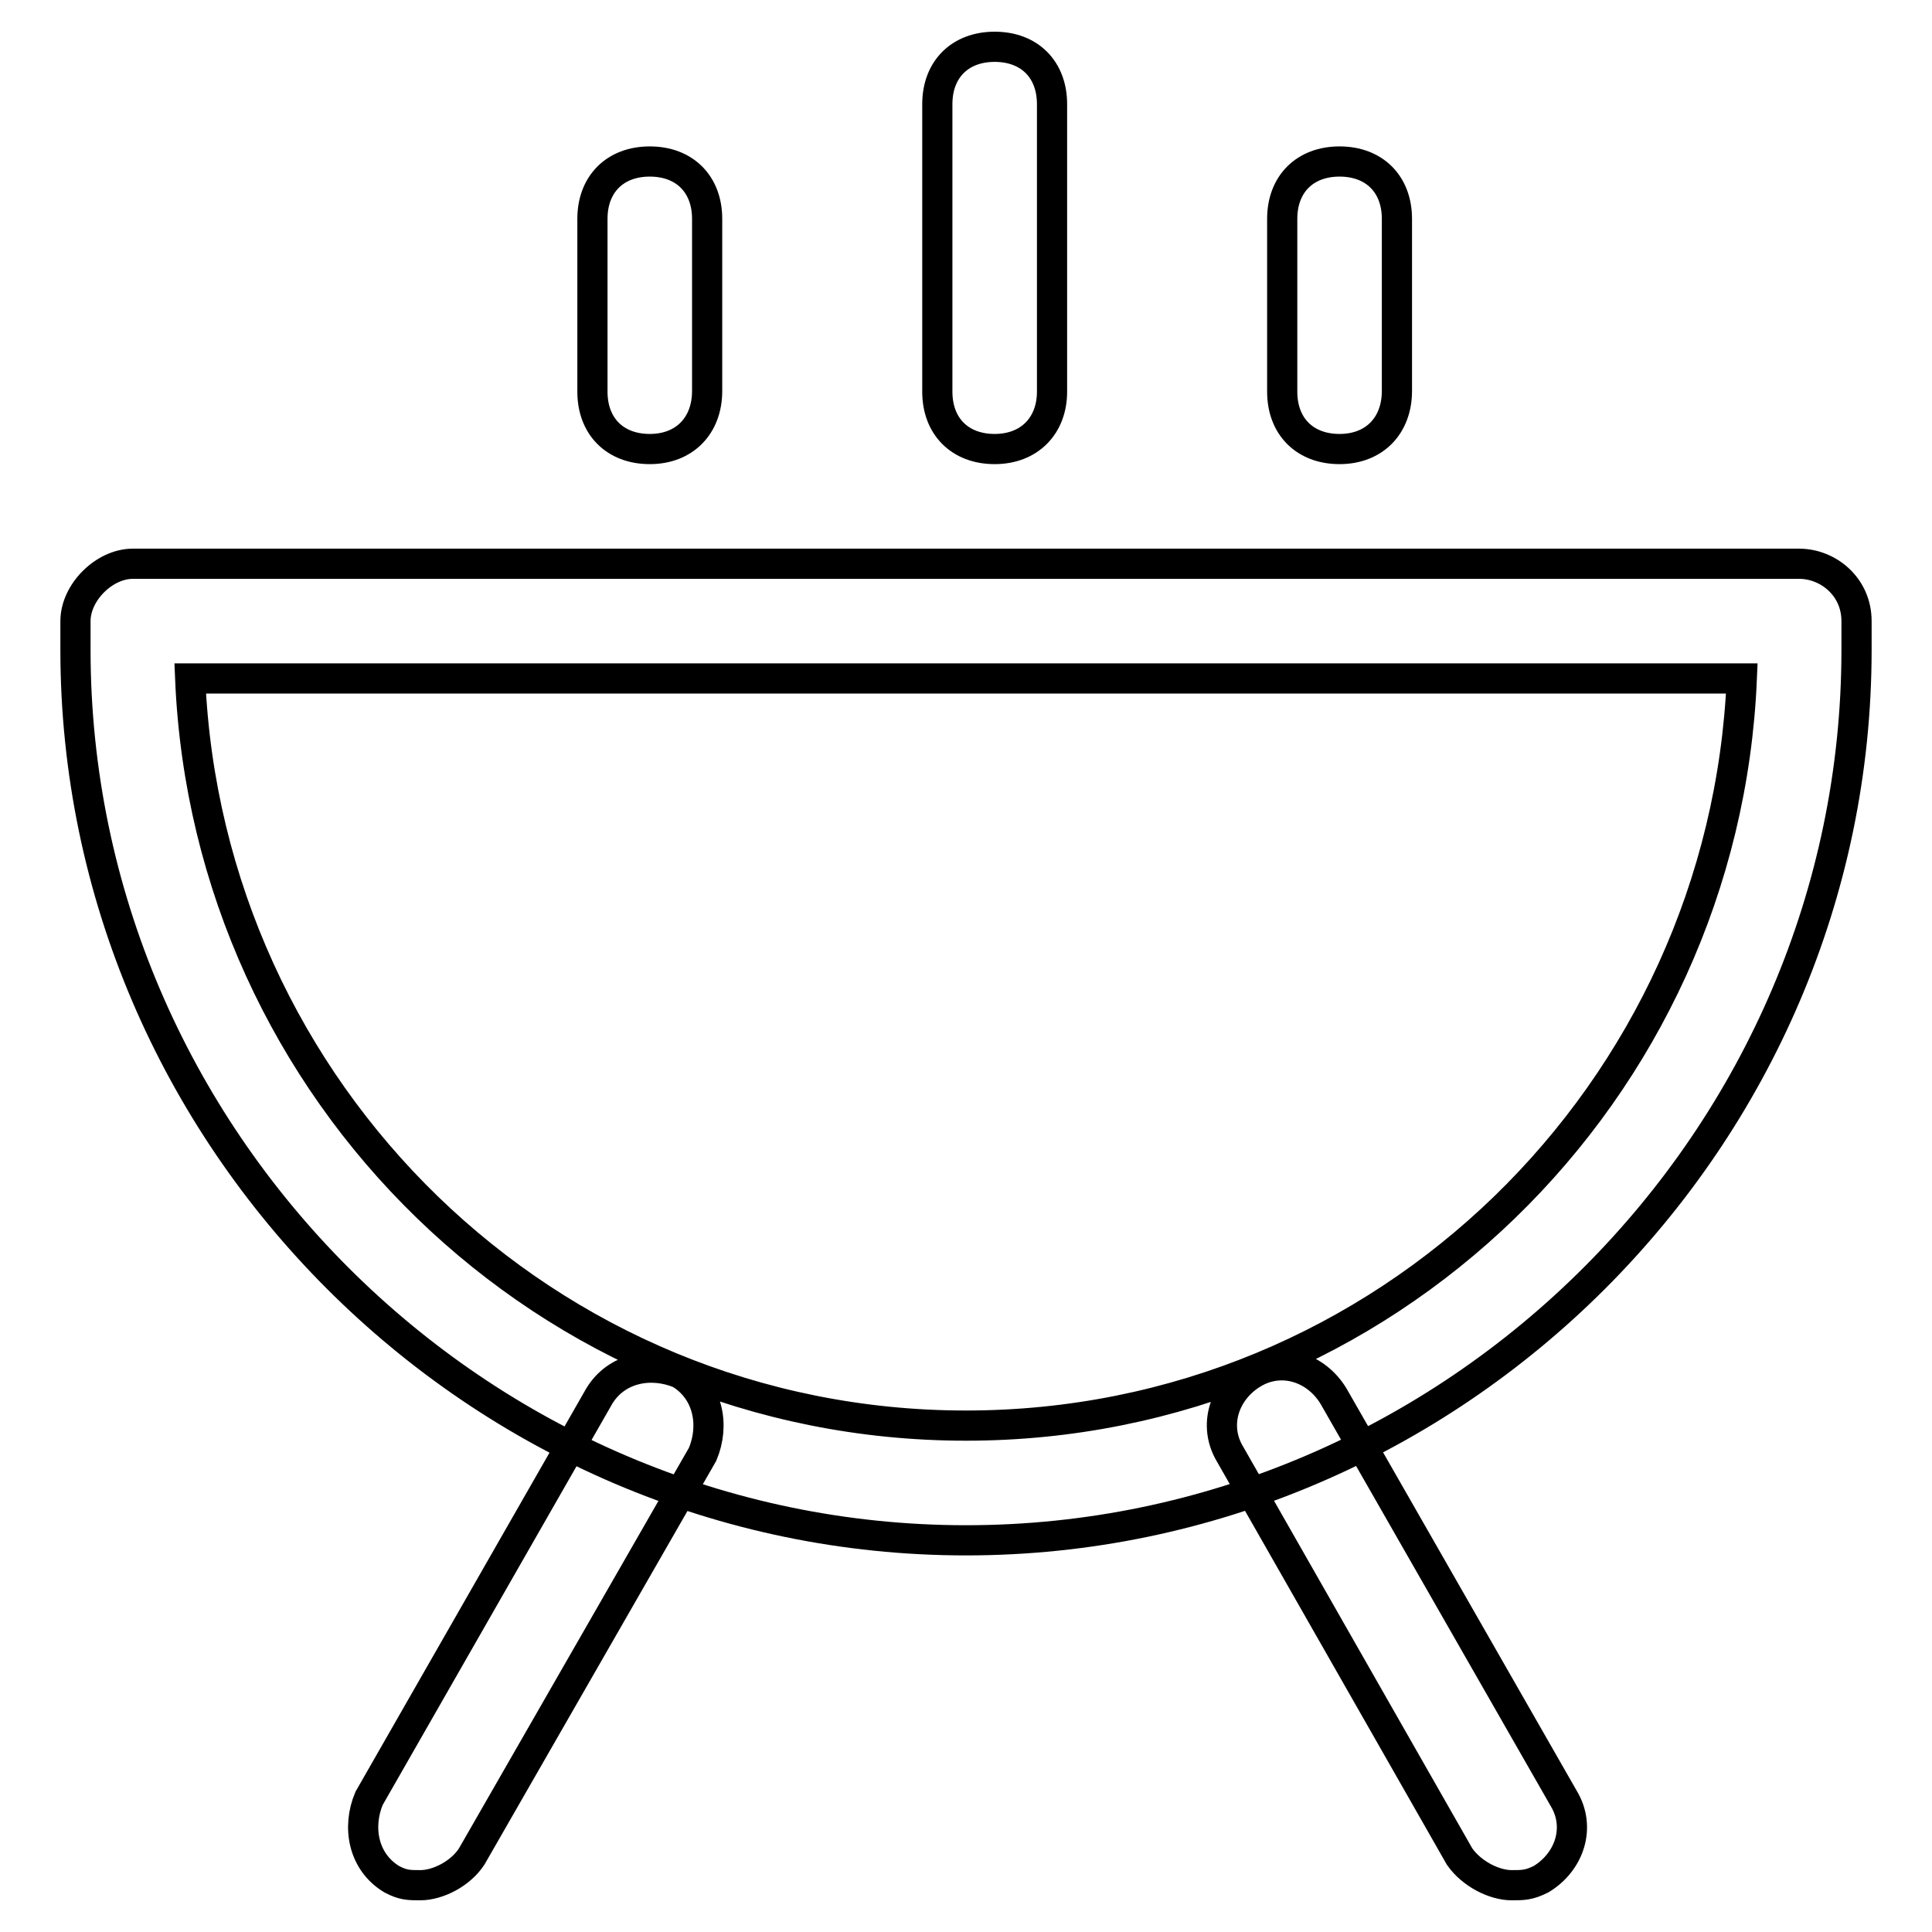 <?xml version="1.0" encoding="utf-8"?>
<!-- Svg Vector Icons : http://www.onlinewebfonts.com/icon -->
<!DOCTYPE svg PUBLIC "-//W3C//DTD SVG 1.1//EN" "http://www.w3.org/Graphics/SVG/1.1/DTD/svg11.dtd">
<svg version="1.1" xmlns="http://www.w3.org/2000/svg" xmlns:xlink="http://www.w3.org/1999/xlink" x="0px" y="0px" viewBox="0 0 256 256" enable-background="new 0 0 256 256" xml:space="preserve">
<g> <path stroke-width="4" fill-opacity="0" stroke="#000000"  d="M128,204.1c-64.7,0-118-53.3-118-118v-3.8c0-3.8,3.8-7.6,7.6-7.6h220.8c3.8,0,7.6,3,7.6,7.6v3.8 C246,150.8,192.7,204.1,128,204.1z M25.2,89.9c2.3,54.8,47.2,99,102.8,99c55.6,0,100.5-44.2,102.8-99H25.2z M86.1,59.5 c-4.6,0-7.6-3-7.6-7.6V29c0-4.6,3-7.6,7.6-7.6s7.6,3,7.6,7.6v22.8C93.7,56.4,90.7,59.5,86.1,59.5z M177.5,59.5 c-4.6,0-7.6-3-7.6-7.6V29c0-4.6,3-7.6,7.6-7.6c4.6,0,7.6,3,7.6,7.6v22.8C185.1,56.4,182.1,59.5,177.5,59.5z M131.8,59.5 c-4.6,0-7.6-3-7.6-7.6V13.8c0-4.6,3-7.6,7.6-7.6c4.6,0,7.6,3,7.6,7.6v38.1C139.4,56.4,136.4,59.5,131.8,59.5z M55.7,249.8 c-1.5,0-2.3,0-3.8-0.8c-3.8-2.3-4.6-6.9-3-10.7l30.5-53.3c2.3-3.8,6.9-4.6,10.7-3c3.8,2.3,4.6,6.9,3,10.7L62.5,246 C61,248.3,58,249.8,55.7,249.8z M200.3,249.8c-2.3,0-5.3-1.5-6.9-3.8L163,192.7c-2.3-3.8-0.8-8.4,3-10.7c3.8-2.3,8.4-0.8,10.7,3 l30.5,53.3c2.3,3.8,0.8,8.4-3,10.7C202.6,249.8,201.8,249.8,200.3,249.8z"/></g>
</svg>